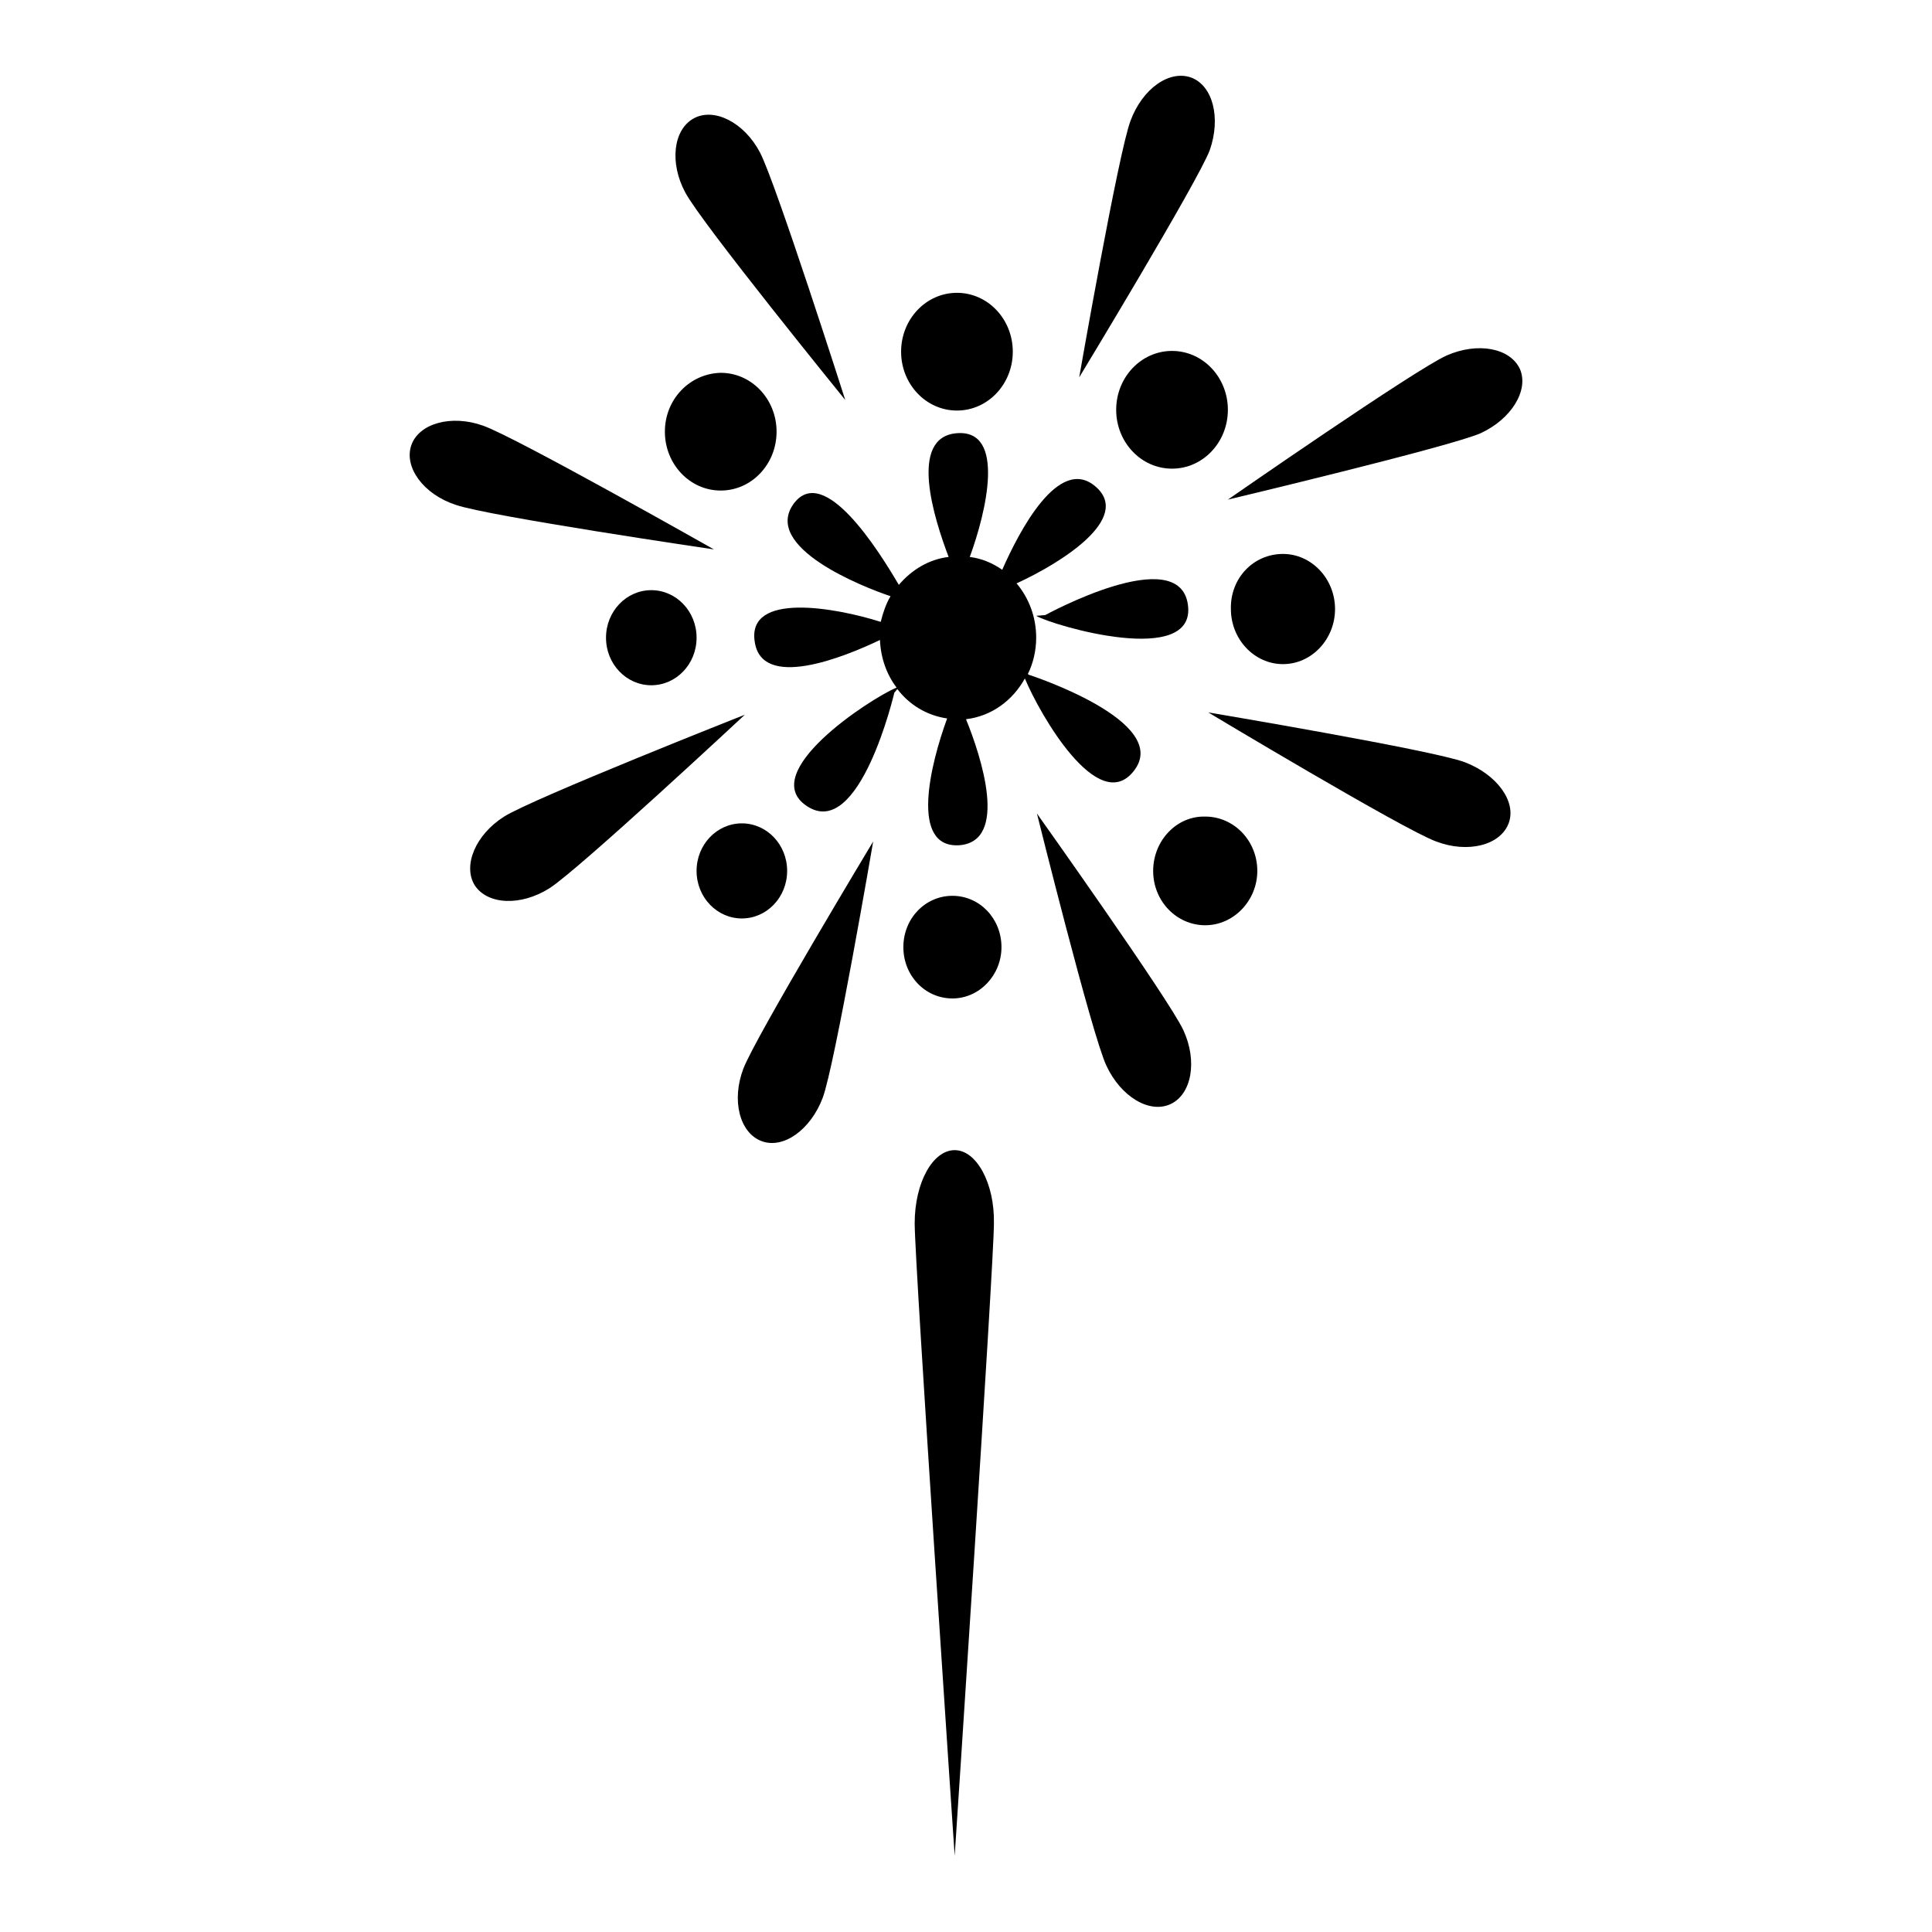 <?xml version="1.0" encoding="utf-8"?>
<!-- Svg Vector Icons : http://www.onlinewebfonts.com/icon -->
<!DOCTYPE svg PUBLIC "-//W3C//DTD SVG 1.1//EN" "http://www.w3.org/Graphics/SVG/1.1/DTD/svg11.dtd">
<svg version="1.1" xmlns="http://www.w3.org/2000/svg" xmlns:xlink="http://www.w3.org/1999/xlink" x="0px" y="0px" viewBox="0 0 256 256" enable-background="new 0 0 256 256" xml:space="preserve">
<g><g><path fill="#000000" d="M138.5,81.5l-1.2,0.1c2.2,1.3,21.3,6.9,20.1-1.5C156.2,71.8,138.5,81.5,138.5,81.5z"/><path fill="#000000" d="M150.2,102.2c5.3-6.6-13.9-12.8-13.9-12.8l-0.1-0.1c0.7-1.4,1.1-3.1,1.1-4.8c0-2.8-1-5.3-2.6-7.2c5.9-2.7,15.3-8.6,10.5-12.8c-4.9-4.3-10.2,6-12.4,11c-1.3-0.9-2.7-1.5-4.3-1.7c2.2-6,4.8-16.9-1.7-16.4c-6.5,0.5-3,11.4-1.1,16.4c-2.6,0.3-4.9,1.7-6.6,3.7c-2.7-4.6-9.9-16.1-13.9-10.8c-4.3,5.8,9.2,11.1,12.8,12.3c-0.6,1-1,2.2-1.3,3.4C110.7,80.5,99,78.4,100,85c0.9,6.5,11.8,2.1,16.6-0.2c0.1,2.4,0.9,4.6,2.2,6.3c-3.7,1.6-18.5,11.3-11.9,15.7c7,4.7,11.6-15,11.6-15l0.4-0.5c1.6,2.1,3.9,3.5,6.6,3.9c-2.2,6-5,17.2,1.6,16.8c6.6-0.5,2.9-11.8,0.9-16.7c3.4-0.4,6.2-2.5,7.8-5.4C137.8,94.7,145.5,108.1,150.2,102.2z"/><path fill="#000000" d="M88.1,57.2c0,4.3,3.3,7.8,7.4,7.8c4.1,0,7.4-3.5,7.4-7.8c0-4.3-3.3-7.8-7.4-7.8C91.4,49.5,88.1,52.9,88.1,57.2L88.1,57.2z"/><path fill="#000000" d="M119.4,46.6c0,4.3,3.3,7.8,7.4,7.8c4.1,0,7.4-3.5,7.4-7.8s-3.3-7.8-7.4-7.8C122.7,38.8,119.4,42.3,119.4,46.6L119.4,46.6z"/><path fill="#000000" d="M147.9,54.3c0,4.3,3.3,7.8,7.4,7.8s7.4-3.5,7.4-7.8c0-4.3-3.3-7.8-7.4-7.8S147.9,50,147.9,54.3L147.9,54.3z"/><path fill="#000000" d="M170,73.4c3.8,0,6.9,3.3,6.9,7.3c0,4-3.1,7.3-6.9,7.3s-6.9-3.3-6.9-7.3C163,76.6,166.1,73.4,170,73.4z"/><path fill="#000000" d="M152.8,115.4c0,4,3.1,7.2,6.9,7.2s6.9-3.3,6.9-7.2c0-4-3.1-7.2-6.9-7.2C155.9,108.1,152.8,111.4,152.8,115.4L152.8,115.4z"/><path fill="#000000" d="M119.7,125.5c0,3.8,2.9,6.8,6.5,6.8c3.6,0,6.5-3.1,6.5-6.8c0-3.8-2.9-6.8-6.5-6.8C122.6,118.7,119.7,121.7,119.7,125.5z"/><path fill="#000000" d="M98.3,109.1c3.3,0,6,2.8,6,6.3c0,3.5-2.7,6.3-6,6.3s-6-2.8-6-6.3C92.3,111.9,95,109.1,98.3,109.1z"/><path fill="#000000" d="M80.3,84.5c0,3.5,2.7,6.3,6,6.3c3.3,0,6-2.8,6-6.3c0-3.5-2.7-6.3-6-6.3C83,78.2,80.3,81,80.3,84.5z"/><path fill="#000000" d="M126.5,152.4c-2.9,0-5.3,4.3-5.3,9.7c0,5.4,5.3,83.8,5.3,83.8s5.2-78.5,5.2-83.8C131.8,156.8,129.4,152.4,126.5,152.4z"/><path fill="#000000" d="M137.4,107.8c0,0,7.3,29.4,9.2,33.4c1.9,4.1,5.7,6.4,8.5,5.1c2.8-1.3,3.6-5.7,1.7-9.8S137.4,107.8,137.4,107.8z"/><path fill="#000000" d="M194.1,101c-4.2-1.6-34-6.6-34-6.6s26,15.6,30.2,17.1c4.2,1.6,8.5,0.5,9.6-2.4S198.3,102.6,194.1,101z"/><path fill="#000000" d="M201.4,48.9c-1.3-2.8-5.6-3.6-9.7-1.8c-4.1,1.8-29,19.1-29,19.1s29.4-7,33.5-8.8C200.3,55.5,202.6,51.7,201.4,48.9z"/><path fill="#000000" d="M157.9,10.3c-2.9-1.1-6.5,1.4-8.1,5.7c-1.6,4.2-6.8,34-6.8,34s15.7-25.9,17.3-30.1C161.8,15.6,160.7,11.4,157.9,10.3z"/><path fill="#000000" d="M112,53c0,0-9.2-28.8-11.3-32.8c-2.1-4-6.1-6-8.8-4.5c-2.7,1.5-3.2,5.9-1.1,9.8C92.9,29.5,112,53,112,53z"/><path fill="#000000" d="M64,56.4c-4.2-1.5-8.5-0.3-9.5,2.6c-1,2.9,1.6,6.5,5.9,7.9c4.3,1.5,34.2,5.9,34.2,5.9S68.3,57.9,64,56.4z"/><path fill="#000000" d="M66.8,108.2c-3.8,2.4-5.5,6.5-3.9,9.1c1.7,2.6,6.1,2.8,9.9,0.4s25.9-23,25.9-23S70.6,105.8,66.8,108.2z"/><path fill="#000000" d="M100.9,151.2c2.9,1.1,6.5-1.5,8.1-5.7c1.6-4.2,6.7-34,6.7-34s-15.6,25.9-17.2,30.1C96.9,145.8,98,150.1,100.9,151.2z"/></g></g>
</svg>